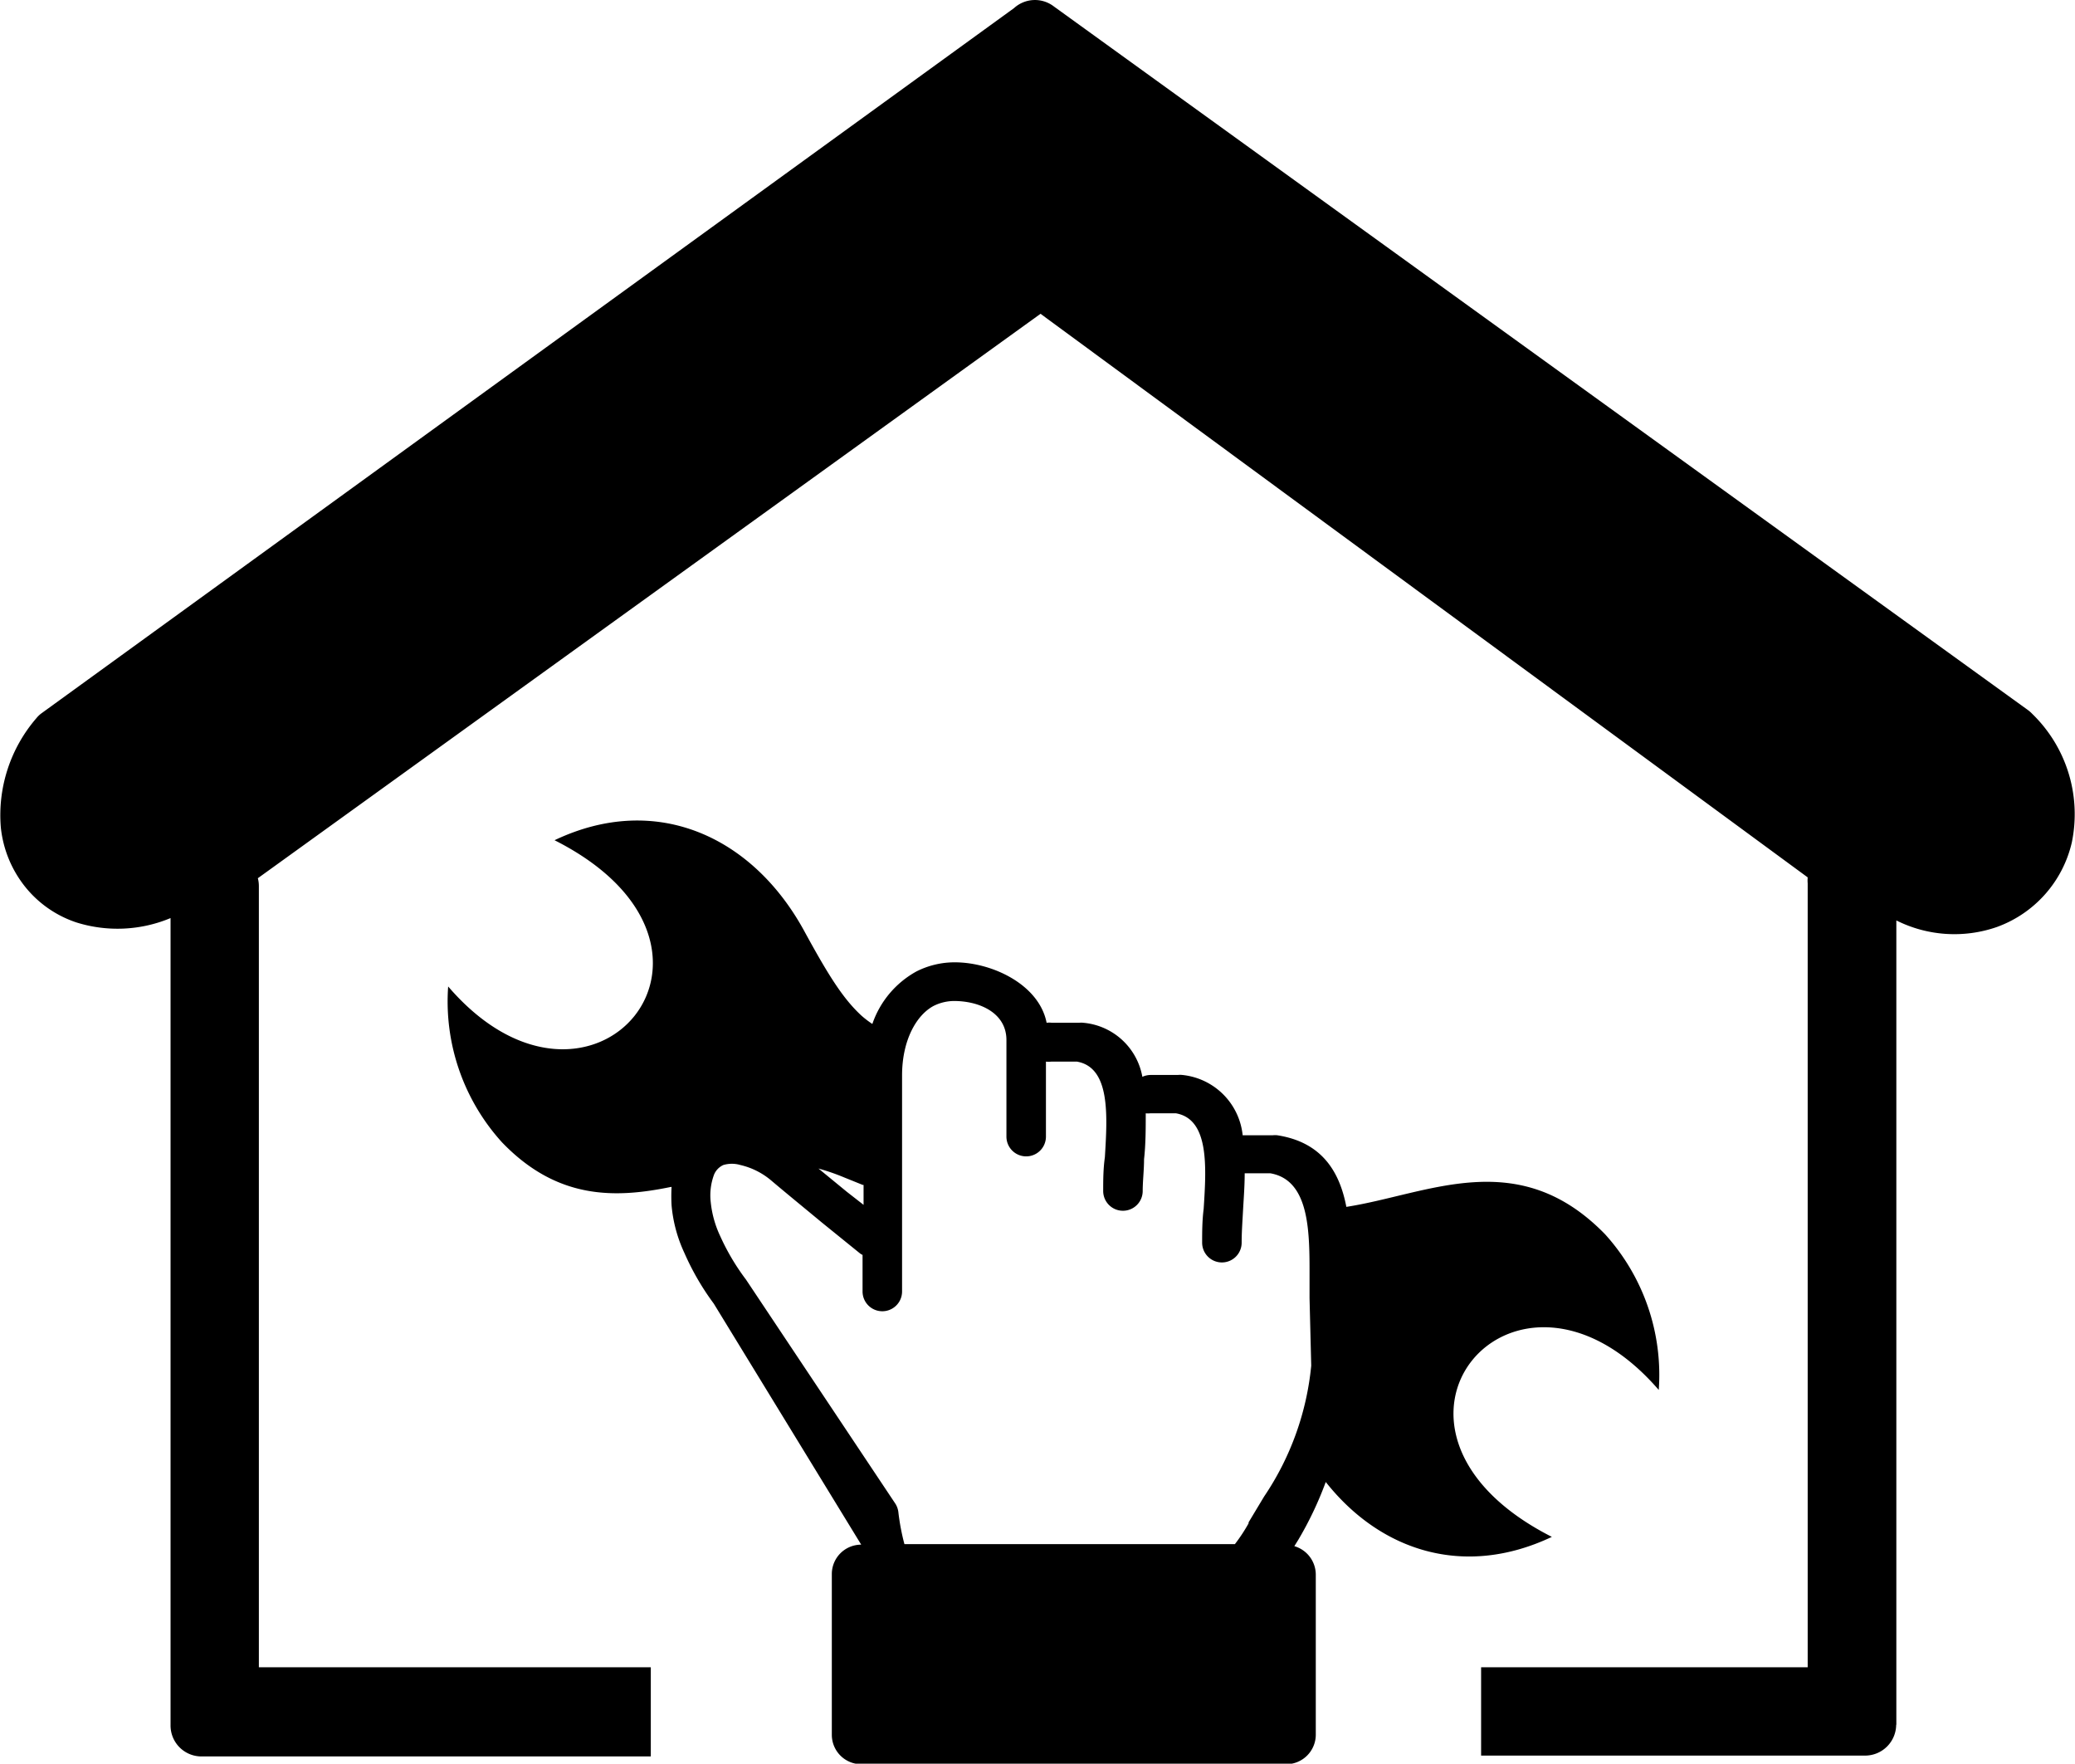 <?xml version="1.0" encoding="UTF-8"?>
<svg xmlns="http://www.w3.org/2000/svg" id="Layer_1" data-name="Layer 1" viewBox="0 0 122.88 104.43">
  <title>home-improvement</title>
  <path d="M39.73,70.28c-3.31.68-6.73.76-10-2.64a12.41,12.41,0,0,1-3.19-9.23c8.49,9.87,18.83-2.33,6.3-8.66,6.05-2.88,11.77-.18,14.8,5.4,1.44,2.64,2.3,4,3.39,5a5.82,5.82,0,0,0,.63.48,5.63,5.63,0,0,1,2.61-3.11,5,5,0,0,1,2.27-.54c2.22,0,5,1.32,5.44,3.58h0a1.1,1.1,0,0,1,.31,0h1.61a1.09,1.09,0,0,1,.26,0,3.9,3.9,0,0,1,3.49,3.2,1.18,1.18,0,0,1,.5-.11h1.6a1.18,1.18,0,0,1,.27,0,4,4,0,0,1,3.57,3.57h1.79a1.15,1.15,0,0,1,.26,0c2.64.41,3.69,2.15,4.09,4.24,4.84-.75,10.16-3.68,15.32,1.62a12.4,12.4,0,0,1,3.18,9.22C89.71,72.44,79.36,84.63,91.9,91c-5.22,2.47-10.17.82-13.39-3.25a20.68,20.68,0,0,1-1.63,3.43l-.23.37a1.76,1.76,0,0,1,1.27,1.68v9.49a1.75,1.75,0,0,1-1.74,1.74H51a1.74,1.74,0,0,1-1.74-1.74V93.2A1.74,1.74,0,0,1,51,91.46v0L42.27,77.19l0,0a15.42,15.42,0,0,1-1.74-3,8.39,8.39,0,0,1-.76-2.82,9.89,9.89,0,0,1,0-1.09Zm72.56,31.83a1.84,1.84,0,0,1-1.84,1.84H87.71V98.72h19.34V52.31a2.2,2.2,0,0,1,0-.36L61.62,18.58,15.27,52a1.84,1.84,0,0,1,.06.47V98.72H38.54V104H11.93a1.83,1.83,0,0,1-1.83-1.84V54.36a8.14,8.14,0,0,1-5.57.26,6.52,6.52,0,0,1-3.07-2.15A6.74,6.74,0,0,1,.05,49a8.78,8.78,0,0,1,2.1-6.47h0a1.64,1.64,0,0,1,.3-.29L60.05.48A1.84,1.84,0,0,1,62.42.39l57.71,41.68h0a2.09,2.09,0,0,1,.22.2,8.27,8.27,0,0,1,2.34,7.62,7,7,0,0,1-4.44,5,7.67,7.67,0,0,1-5.95-.39v47.64Zm-61.2-27.8a.78.78,0,0,1-.18-.11l-2.26-1.83c-1-.83-2.2-1.81-3-2.49a4.34,4.34,0,0,0-1.81-.9,1.78,1.78,0,0,0-1,0,1.07,1.07,0,0,0-.55.56,3.51,3.51,0,0,0-.2,1.65,6.14,6.14,0,0,0,.56,2,13.42,13.42,0,0,0,1.47,2.5,1,1,0,0,1,.08.11L53,89a1.19,1.19,0,0,1,.2.53h0a13.17,13.17,0,0,0,.36,1.9H73.13a10.08,10.08,0,0,0,.81-1.23l0-.06.92-1.53a16.7,16.7,0,0,0,2.79-7.75l-.1-4s0-.11,0-.17,0-.42,0-.93c0-2.63.08-5.88-2.33-6.29H73.71c0,.75-.06,1.5-.1,2.23s-.08,1.28-.08,1.88a1.17,1.17,0,1,1-2.34,0c0-.6,0-1.3.09-2,.16-2.47.34-5.31-1.64-5.66H68.11a1.09,1.09,0,0,1-.26,0c0,.9,0,1.83-.1,2.72,0,.65-.08,1.28-.08,1.88a1.17,1.17,0,0,1-2.34,0c0-.6,0-1.3.1-2,.15-2.47.33-5.31-1.65-5.66H62.25a1.55,1.55,0,0,1-.31,0V67.3a1.17,1.17,0,0,1-2.34,0V61.58c0-1.61-1.6-2.31-3.1-2.31a2.73,2.73,0,0,0-1.21.29c-1,.53-1.87,2-1.87,4.12V76.47a1.17,1.17,0,0,1-2.34,0V74.31Zm0-4.15L50,69.72a12.87,12.87,0,0,0-1.53-.53l1.67,1.37,1,.78V70.16Z"></path>
</svg>
